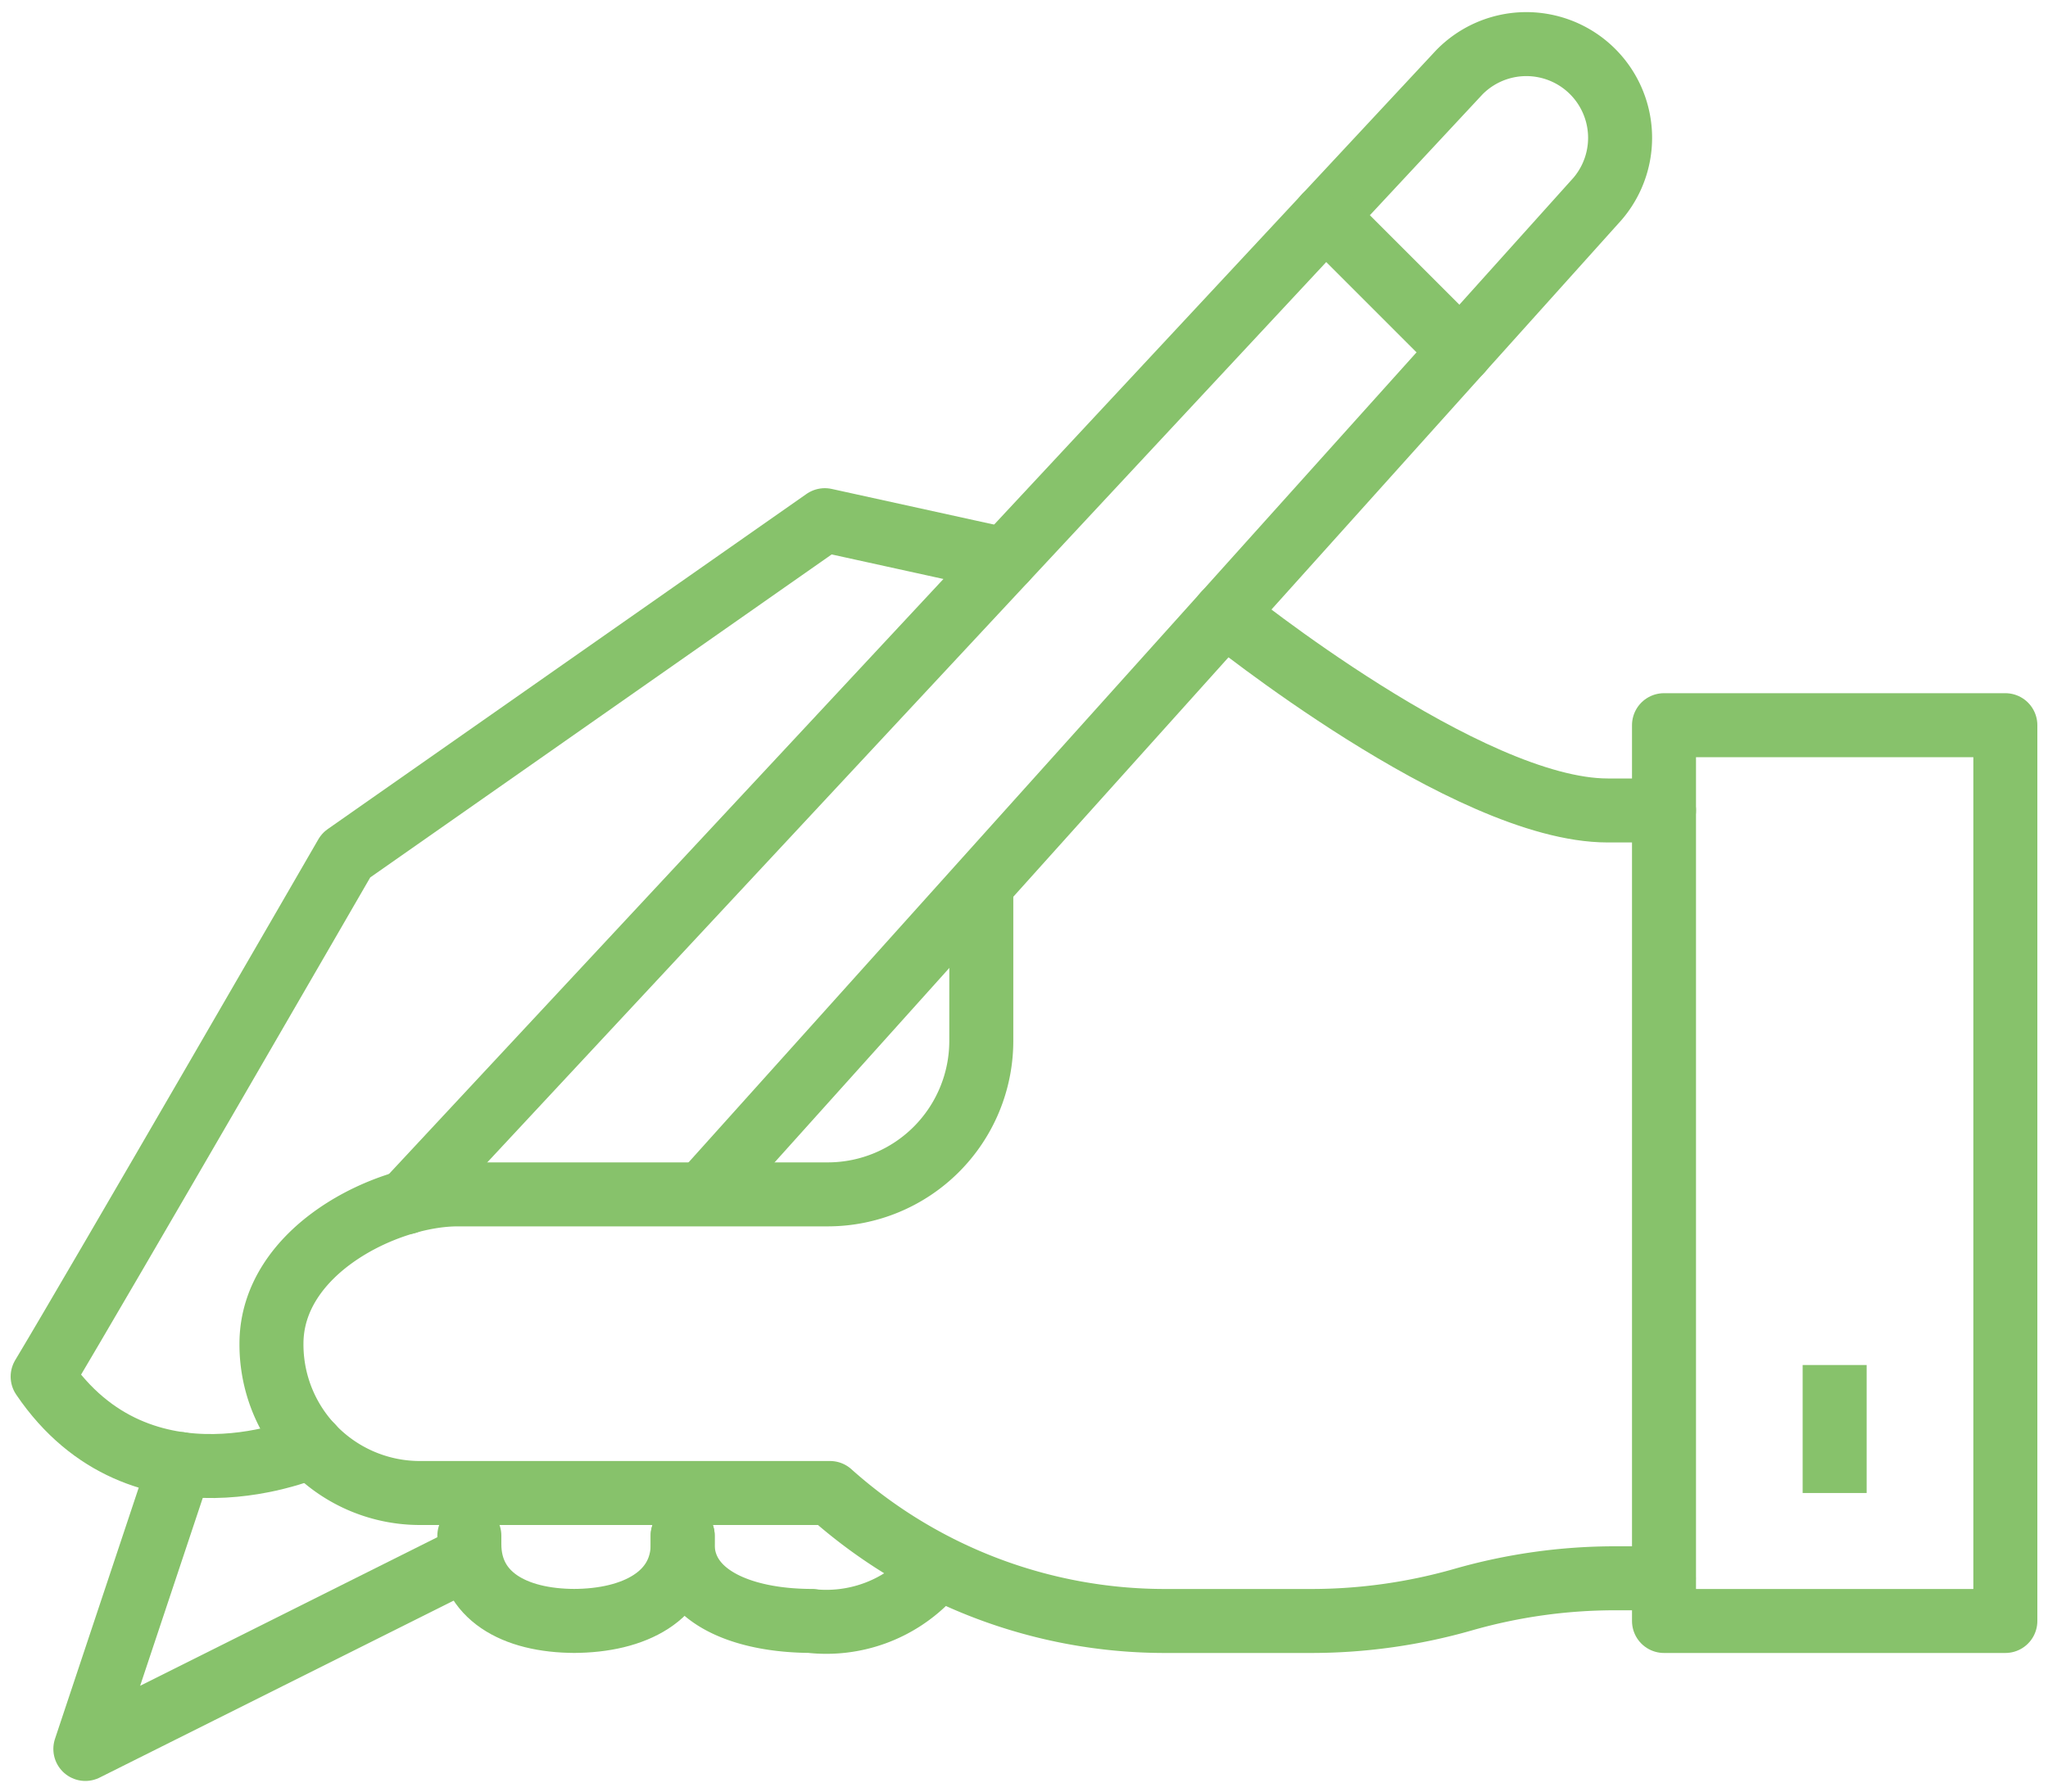 <svg id="signature-icon-green" xmlns="http://www.w3.org/2000/svg" xmlns:xlink="http://www.w3.org/1999/xlink" width="40" height="35" viewBox="0 0 40 35">
  <defs>
    <clipPath id="clip-path">
      <rect id="Rectangle_6742" data-name="Rectangle 6742" width="40" height="35" fill="none" stroke="#87c26b" stroke-width="1.25"/>
    </clipPath>
  </defs>
  <g id="Group_13899" data-name="Group 13899" clip-path="url(#clip-path)">
    <path id="Path_87538" data-name="Path 87538" d="M37.284,18.231h-1.1c-2.736,0-7.482-3.843-7.482-3.843" transform="translate(-4.784 -2.398)" fill="none" stroke="#87c26b" stroke-linecap="round" stroke-linejoin="round" stroke-width="1.25"/>
    <path id="Path_87539" data-name="Path 87539" d="M6.257,30.284S2.928,31.771,1,28.925c1.092-1.819,5.926-10.184,5.926-10.184l9.351-6.547,3.519.773" transform="translate(-0.167 -2.032)" fill="none" stroke="#87c26b" stroke-linecap="round" stroke-linejoin="round" stroke-width="1.25"/>
    <path id="Path_87540" data-name="Path 87540" d="M3.855,34.321,2,39.887l7.5-3.75" transform="translate(-0.333 -5.72)" fill="none" stroke="#87c26b" stroke-linecap="round" stroke-linejoin="round" stroke-width="1.25"/>
    <path id="Path_87541" data-name="Path 87541" d="M15.384,23.422,32.789,4.051a1.831,1.831,0,0,0-2.7-2.471L9.523,23.655" transform="translate(-1.587 -0.167)" fill="none" stroke="#87c26b" stroke-linecap="round" stroke-linejoin="round" stroke-width="1.25"/>
    <path id="Path_87542" data-name="Path 87542" d="M20.227,21v2.843a3,3,0,0,1-2.99,2.99H10c-1.406,0-3.637,1.1-3.637,2.917a2.9,2.9,0,0,0,2.909,2.917h8a9.811,9.811,0,0,0,6.548,2.5h2.848a10.787,10.787,0,0,0,2.97-.417,10.782,10.782,0,0,1,2.97-.417h.949" transform="translate(-1.061 -3.5)" fill="none" stroke="#87c26b" stroke-linecap="round" stroke-linejoin="round" stroke-width="1.25"/>
    <path id="Path_87543" data-name="Path 87543" d="M16,36v.166c0,1,1.126,1.5,2.532,1.5h-.039a2.765,2.765,0,0,0,2.307-.833" transform="translate(-2.667 -6)" fill="none" stroke="#87c26b" stroke-linecap="round" stroke-linejoin="round" stroke-width="1.25"/>
    <path id="Path_87544" data-name="Path 87544" d="M11,36v.166c0,1,.864,1.5,2.069,1.5h-.042c1.206,0,2.14-.5,2.14-1.5V36" transform="translate(-1.833 -6)" fill="none" stroke="#87c26b" stroke-linecap="round" stroke-linejoin="round" stroke-width="1.25"/>
    <rect id="Rectangle_6741" data-name="Rectangle 6741" width="6.667" height="17.5" transform="translate(32.5 14.167)" fill="none" stroke="#87c26b" stroke-linecap="round" stroke-linejoin="round" stroke-width="1.25"/>
    <line id="Line_24978" data-name="Line 24978" x1="2.642" y1="2.642" transform="translate(25.886 4.219)" fill="none" stroke="#87c26b" stroke-linecap="round" stroke-linejoin="round" stroke-width="1.25"/>
    <line id="Line_24979" data-name="Line 24979" y2="2.5" transform="translate(35.833 26.667)" fill="none" stroke="#87c26b" stroke-linejoin="round" stroke-width="1.25"/>
  </g>
</svg>
